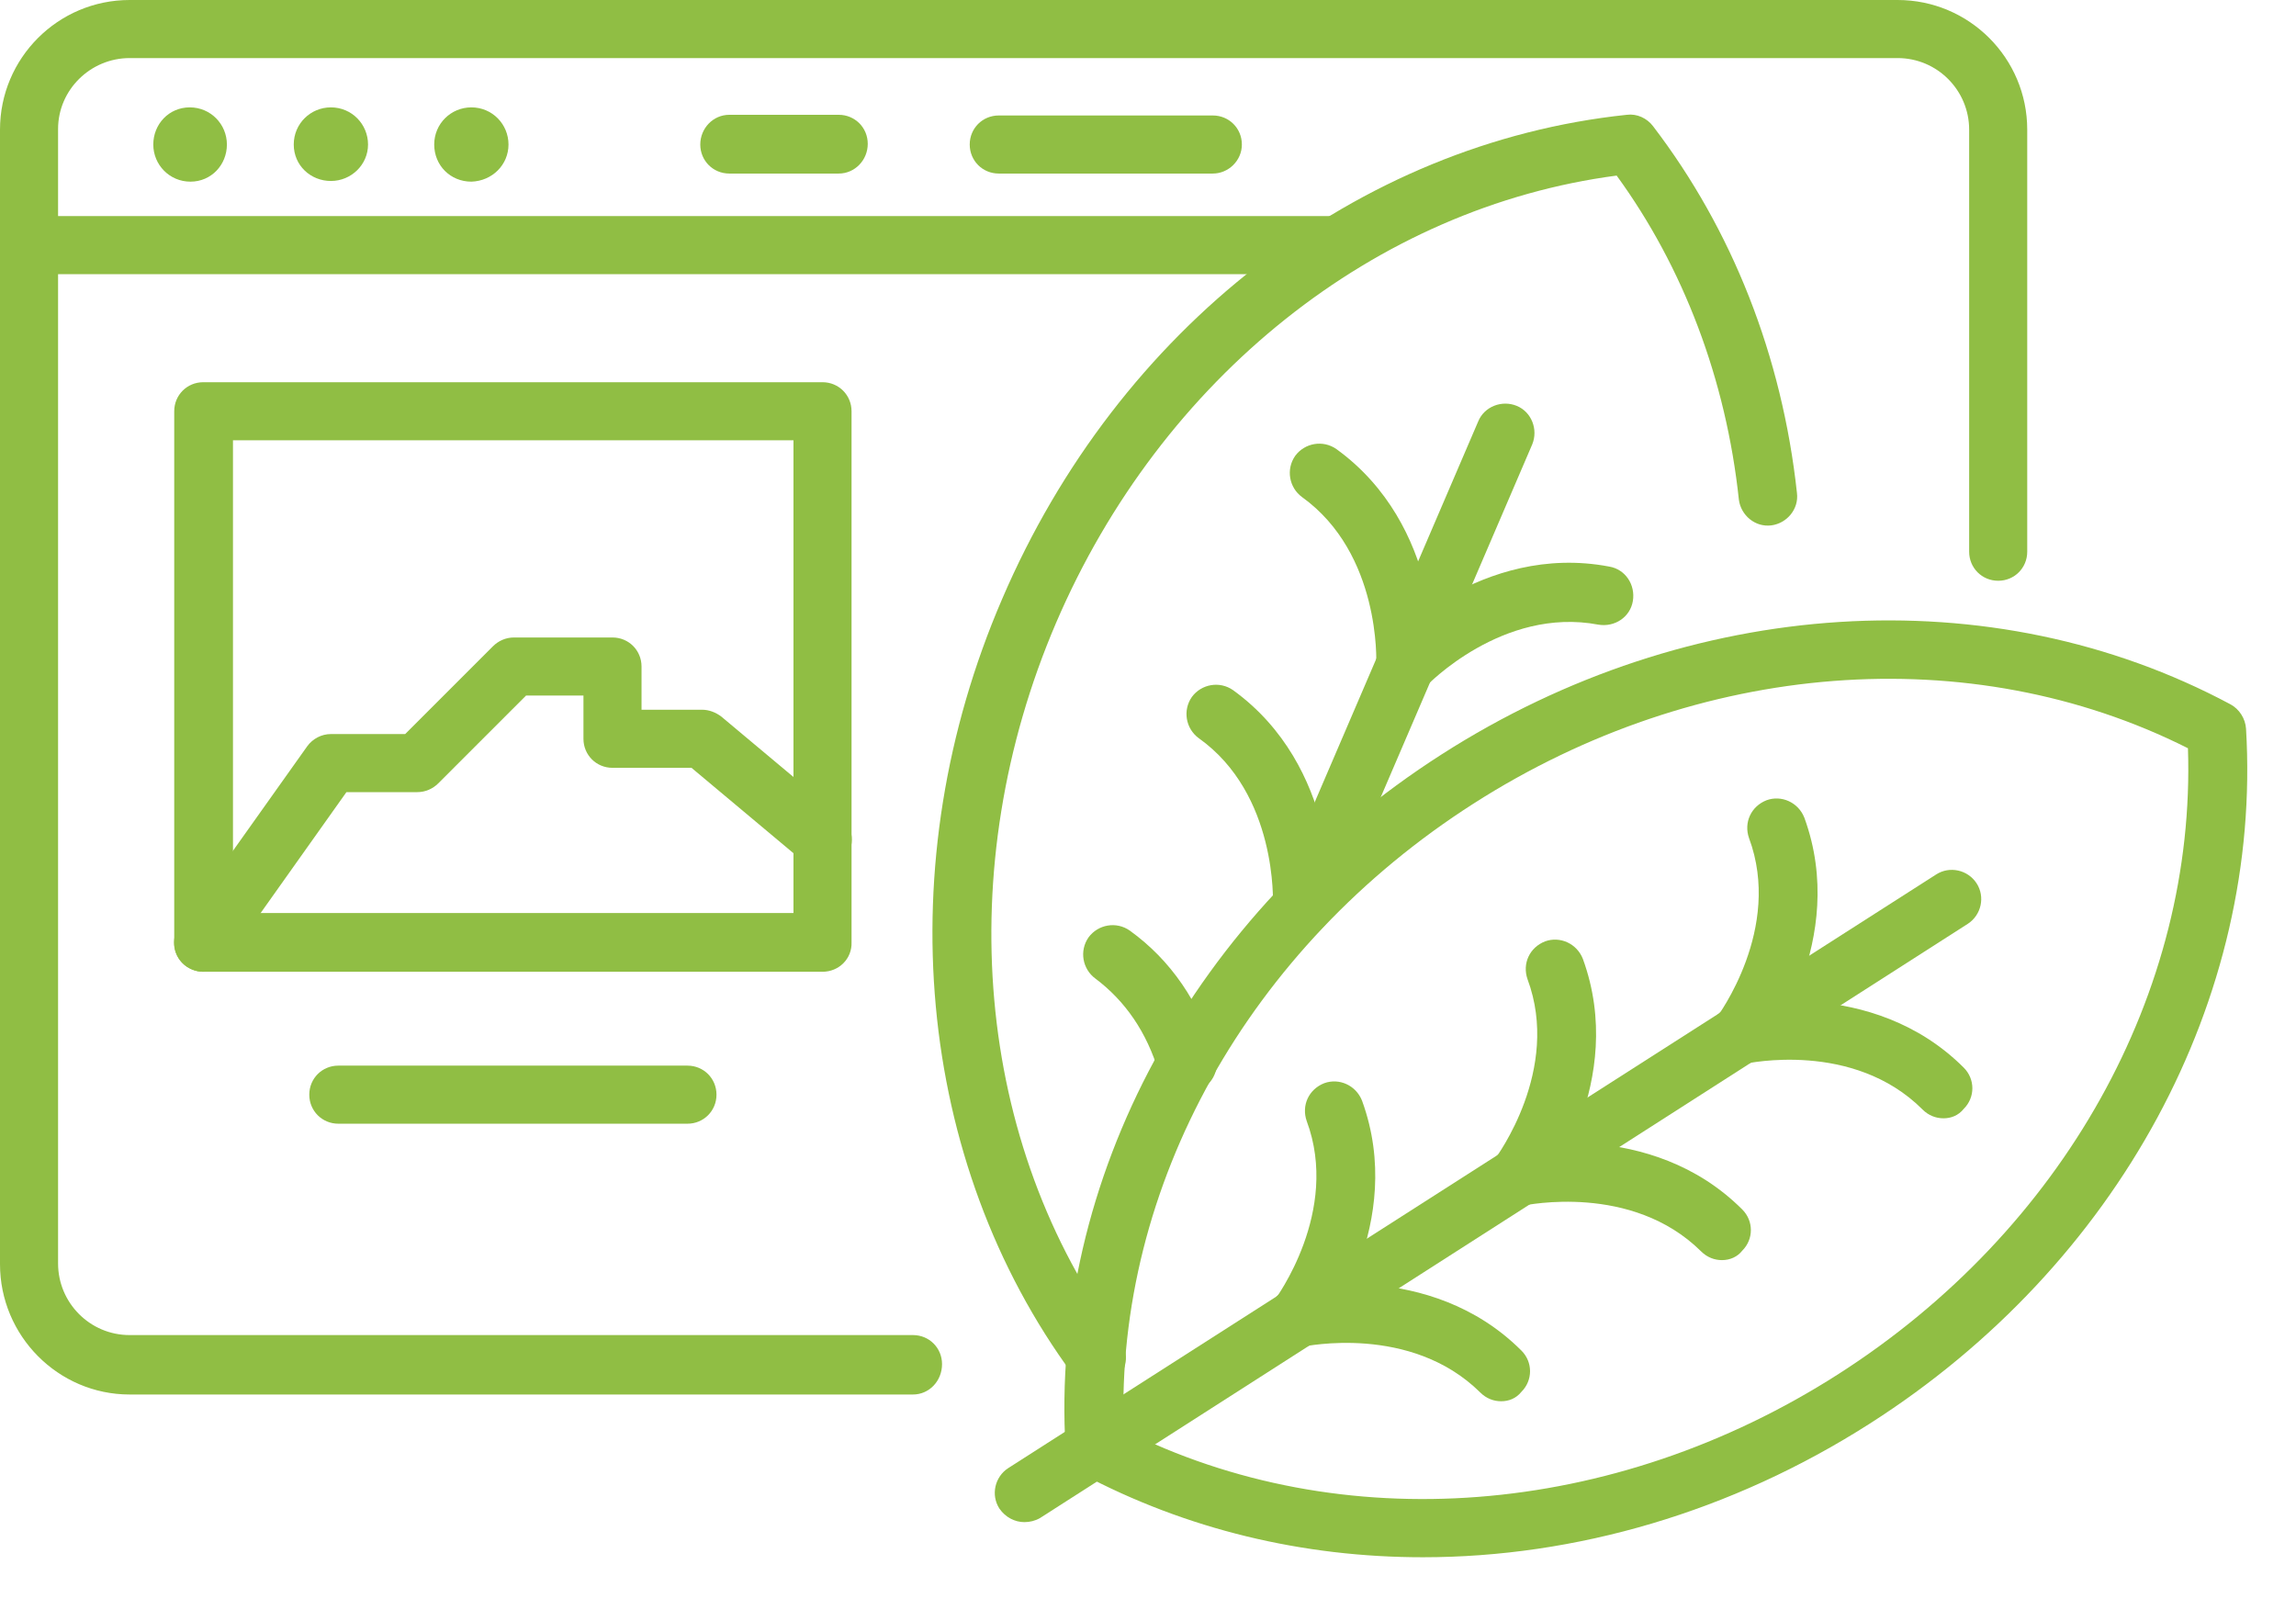 <svg width="34" height="24" viewBox="0 0 34 24" fill="none" xmlns="http://www.w3.org/2000/svg">
<g clip-path="url(#clip0)">
<path d="M19.77 4.06H0.43C0.19 4.06 0 3.87 0 3.63C0 3.39 0.19 3.2 0.43 3.2H19.76C20 3.2 20.19 3.39 20.19 3.63C20.19 3.87 20.01 4.06 19.77 4.06Z" fill="#90BE44"/>
<path d="M3.36 2.14C3.36 1.84 3.12 1.59 2.81 1.59C2.5 1.59 2.27 1.84 2.27 2.14C2.27 2.44 2.51 2.69 2.82 2.69C3.13 2.69 3.36 2.44 3.36 2.14Z" fill="#90BE44"/>
<path d="M5.45 2.14C5.45 1.84 5.21 1.59 4.9 1.59C4.6 1.59 4.35 1.83 4.35 2.14C4.35 2.45 4.6 2.68 4.9 2.68C5.2 2.68 5.45 2.44 5.45 2.14Z" fill="#90BE44"/>
<path d="M7.53 2.14C7.53 1.84 7.29 1.59 6.98 1.59C6.68 1.59 6.43 1.83 6.43 2.14C6.43 2.45 6.67 2.69 6.98 2.69C7.29 2.68 7.53 2.44 7.53 2.14Z" fill="#90BE44"/>
<path d="M12.42 2.57H10.8C10.56 2.57 10.37 2.38 10.37 2.14C10.37 1.9 10.56 1.7 10.8 1.7H12.42C12.66 1.7 12.85 1.89 12.85 2.13C12.85 2.37 12.66 2.57 12.42 2.57Z" fill="#90BE44"/>
<path d="M13.52 20.65H1.92C0.86 20.65 0 19.78 0 18.72V1.92C0 0.86 0.86 0 1.92 0H28.1C29.16 0 30.02 0.86 30.02 1.92V8.17C30.02 8.41 29.83 8.6 29.59 8.6C29.35 8.6 29.16 8.41 29.16 8.17V1.92C29.16 1.34 28.69 0.86 28.1 0.86H1.92C1.34 0.86 0.86 1.33 0.86 1.91V18.71C0.86 19.29 1.33 19.77 1.92 19.77H13.52C13.76 19.77 13.95 19.96 13.95 20.2C13.95 20.45 13.76 20.65 13.52 20.65Z" fill="#90BE44"/>
<path d="M17.96 2.57H14.79C14.55 2.57 14.36 2.38 14.36 2.14C14.36 1.9 14.55 1.71 14.79 1.71H17.96C18.2 1.71 18.39 1.9 18.39 2.14C18.39 2.38 18.19 2.57 17.96 2.57Z" fill="#90BE44"/>
<path d="M12.18 14.39H3.01C2.77 14.39 2.58 14.2 2.58 13.96V6.09C2.58 5.85 2.77 5.66 3.01 5.66H12.18C12.42 5.66 12.61 5.85 12.61 6.09V13.95C12.62 14.2 12.42 14.39 12.18 14.39ZM3.45 13.52H11.75V6.52H3.45V13.52Z" fill="#90BE44"/>
<path d="M10.18 16.64H5.01C4.77 16.64 4.58 16.45 4.58 16.21C4.58 15.97 4.77 15.78 5.01 15.78H10.18C10.42 15.78 10.61 15.97 10.61 16.21C10.61 16.45 10.42 16.64 10.18 16.64Z" fill="#90BE44"/>
<path d="M21.07 23.06C19.3 23.06 17.57 22.65 16.01 21.82C15.88 21.75 15.79 21.61 15.78 21.46C15.54 17.46 17.68 13.52 21.35 11.17C25.02 8.82 29.5 8.54 33.03 10.43C33.16 10.5 33.25 10.64 33.26 10.79C33.5 14.79 31.37 18.73 27.69 21.08C25.64 22.39 23.33 23.06 21.07 23.06ZM16.64 21.17C19.86 22.79 23.89 22.48 27.22 20.35C30.55 18.22 32.52 14.69 32.4 11.08C29.18 9.46 25.15 9.77 21.82 11.9C18.49 14.03 16.52 17.56 16.64 21.17Z" fill="#90BE44"/>
<path d="M15.17 22.54C15.03 22.54 14.89 22.47 14.8 22.34C14.67 22.14 14.73 21.87 14.93 21.74L28.67 12.95C28.87 12.82 29.14 12.88 29.27 13.08C29.4 13.28 29.34 13.55 29.14 13.68L15.4 22.48C15.33 22.52 15.25 22.54 15.17 22.54Z" fill="#90BE44"/>
<path d="M28.78 16.56C28.67 16.56 28.56 16.52 28.47 16.43C27.44 15.4 25.87 15.75 25.85 15.75C25.62 15.8 25.38 15.66 25.33 15.42C25.28 15.19 25.42 14.95 25.66 14.9C25.74 14.88 27.72 14.45 29.08 15.81C29.25 15.98 29.25 16.25 29.08 16.42C29 16.52 28.89 16.56 28.78 16.56Z" fill="#90BE44"/>
<path d="M25.5 18.66C25.39 18.66 25.28 18.62 25.19 18.53C24.16 17.51 22.59 17.85 22.57 17.85C22.34 17.9 22.1 17.76 22.05 17.52C22 17.29 22.14 17.05 22.38 17C22.46 16.98 24.44 16.55 25.8 17.91C25.97 18.08 25.97 18.35 25.8 18.52C25.73 18.61 25.62 18.66 25.5 18.66Z" fill="#90BE44"/>
<path d="M22.23 20.75C22.12 20.75 22.01 20.71 21.92 20.62C20.89 19.6 19.32 19.94 19.3 19.94C19.07 19.99 18.83 19.85 18.78 19.61C18.73 19.38 18.87 19.14 19.11 19.09C19.19 19.07 21.17 18.64 22.53 20C22.7 20.17 22.7 20.44 22.53 20.61C22.45 20.71 22.34 20.75 22.23 20.75Z" fill="#90BE44"/>
<path d="M25.76 15.77C25.67 15.77 25.57 15.74 25.5 15.68C25.31 15.53 25.28 15.26 25.42 15.07C25.44 15.04 26.4 13.75 25.9 12.41C25.82 12.18 25.93 11.94 26.16 11.85C26.38 11.77 26.63 11.88 26.72 12.11C27.38 13.92 26.16 15.53 26.11 15.6C26.01 15.71 25.89 15.77 25.76 15.77Z" fill="#90BE44"/>
<path d="M22.48 17.86C22.39 17.86 22.29 17.83 22.22 17.77C22.03 17.62 22 17.35 22.14 17.16C22.16 17.13 23.12 15.84 22.62 14.5C22.54 14.27 22.65 14.03 22.88 13.94C23.1 13.86 23.35 13.97 23.44 14.2C24.1 16.01 22.88 17.62 22.83 17.69C22.74 17.8 22.61 17.86 22.48 17.86Z" fill="#90BE44"/>
<path d="M19.21 19.96C19.12 19.96 19.02 19.93 18.95 19.87C18.76 19.72 18.73 19.45 18.87 19.26C18.89 19.23 19.85 17.94 19.35 16.6C19.27 16.37 19.38 16.13 19.61 16.04C19.83 15.96 20.08 16.07 20.17 16.3C20.83 18.11 19.61 19.72 19.56 19.79C19.47 19.9 19.34 19.96 19.21 19.96Z" fill="#90BE44"/>
<path d="M16.24 20.54C16.11 20.54 15.98 20.48 15.89 20.36C13.56 17.2 13.15 12.79 14.84 8.87C16.56 4.86 20.1 2.12 24.09 1.7C24.24 1.68 24.39 1.75 24.48 1.87C25.65 3.4 26.39 5.27 26.61 7.3C26.64 7.54 26.46 7.75 26.23 7.78C25.99 7.81 25.78 7.63 25.75 7.4C25.56 5.62 24.93 3.96 23.94 2.6C20.37 3.07 17.2 5.59 15.64 9.22C14.08 12.86 14.44 16.94 16.59 19.85C16.73 20.04 16.69 20.31 16.5 20.46C16.41 20.51 16.32 20.54 16.24 20.54Z" fill="#90BE44"/>
<path d="M19.28 13.86C19.22 13.86 19.16 13.85 19.11 13.82C18.89 13.73 18.79 13.47 18.88 13.25L21.89 6.24C21.98 6.02 22.24 5.92 22.46 6.01C22.68 6.1 22.78 6.36 22.69 6.58L19.68 13.59C19.61 13.76 19.45 13.86 19.28 13.86Z" fill="#90BE44"/>
<path d="M20.81 10.29C20.54 10.27 20.36 10.07 20.38 9.83C20.38 9.81 20.45 8.2 19.28 7.36C19.09 7.22 19.04 6.95 19.18 6.75C19.32 6.56 19.59 6.51 19.79 6.65C21.35 7.78 21.25 9.79 21.24 9.88C21.23 10.11 21.04 10.29 20.81 10.29Z" fill="#90BE44"/>
<path d="M19.28 13.86C19.01 13.84 18.83 13.64 18.85 13.4C18.85 13.37 18.92 11.76 17.75 10.93C17.56 10.79 17.51 10.52 17.65 10.32C17.79 10.13 18.06 10.08 18.26 10.22C19.82 11.35 19.72 13.36 19.71 13.45C19.7 13.68 19.51 13.86 19.28 13.86Z" fill="#90BE44"/>
<path d="M17.58 16.19C17.39 16.19 17.22 16.07 17.16 15.88C16.98 15.28 16.66 14.82 16.22 14.49C16.03 14.35 15.98 14.08 16.12 13.88C16.26 13.69 16.53 13.64 16.73 13.78C17.34 14.22 17.76 14.84 18 15.62C18.07 15.85 17.94 16.09 17.71 16.16C17.66 16.18 17.62 16.19 17.58 16.19Z" fill="#90BE44"/>
<path d="M20.81 10.29C20.7 10.29 20.6 10.25 20.51 10.17C20.34 10.01 20.33 9.73 20.49 9.56C20.55 9.5 21.94 8.03 23.83 8.39C24.07 8.43 24.22 8.66 24.18 8.9C24.14 9.14 23.91 9.29 23.67 9.25C22.25 8.98 21.13 10.15 21.12 10.16C21.04 10.24 20.93 10.29 20.81 10.29Z" fill="#90BE44"/>
<path d="M3.01 14.39C2.92 14.39 2.84 14.36 2.76 14.31C2.56 14.17 2.52 13.9 2.66 13.71L4.55 11.05C4.63 10.94 4.76 10.87 4.9 10.87H6L7.3 9.57C7.38 9.49 7.49 9.44 7.61 9.44H9.07C9.31 9.44 9.5 9.63 9.5 9.87V10.51H10.4C10.5 10.51 10.6 10.55 10.68 10.61L12.46 12.1C12.64 12.25 12.67 12.53 12.51 12.71C12.36 12.89 12.08 12.92 11.9 12.76L10.24 11.37H9.07C8.83 11.37 8.64 11.18 8.64 10.94V10.3H7.79L6.49 11.6C6.41 11.68 6.3 11.73 6.18 11.73H5.13L3.37 14.21C3.28 14.33 3.15 14.39 3.01 14.39Z" fill="#90BE44"/>
</g>
<defs>
<clipPath id="clip0">
<rect width="33.28" height="23.06" fill="white"/>
</clipPath>
</defs>
</svg>
